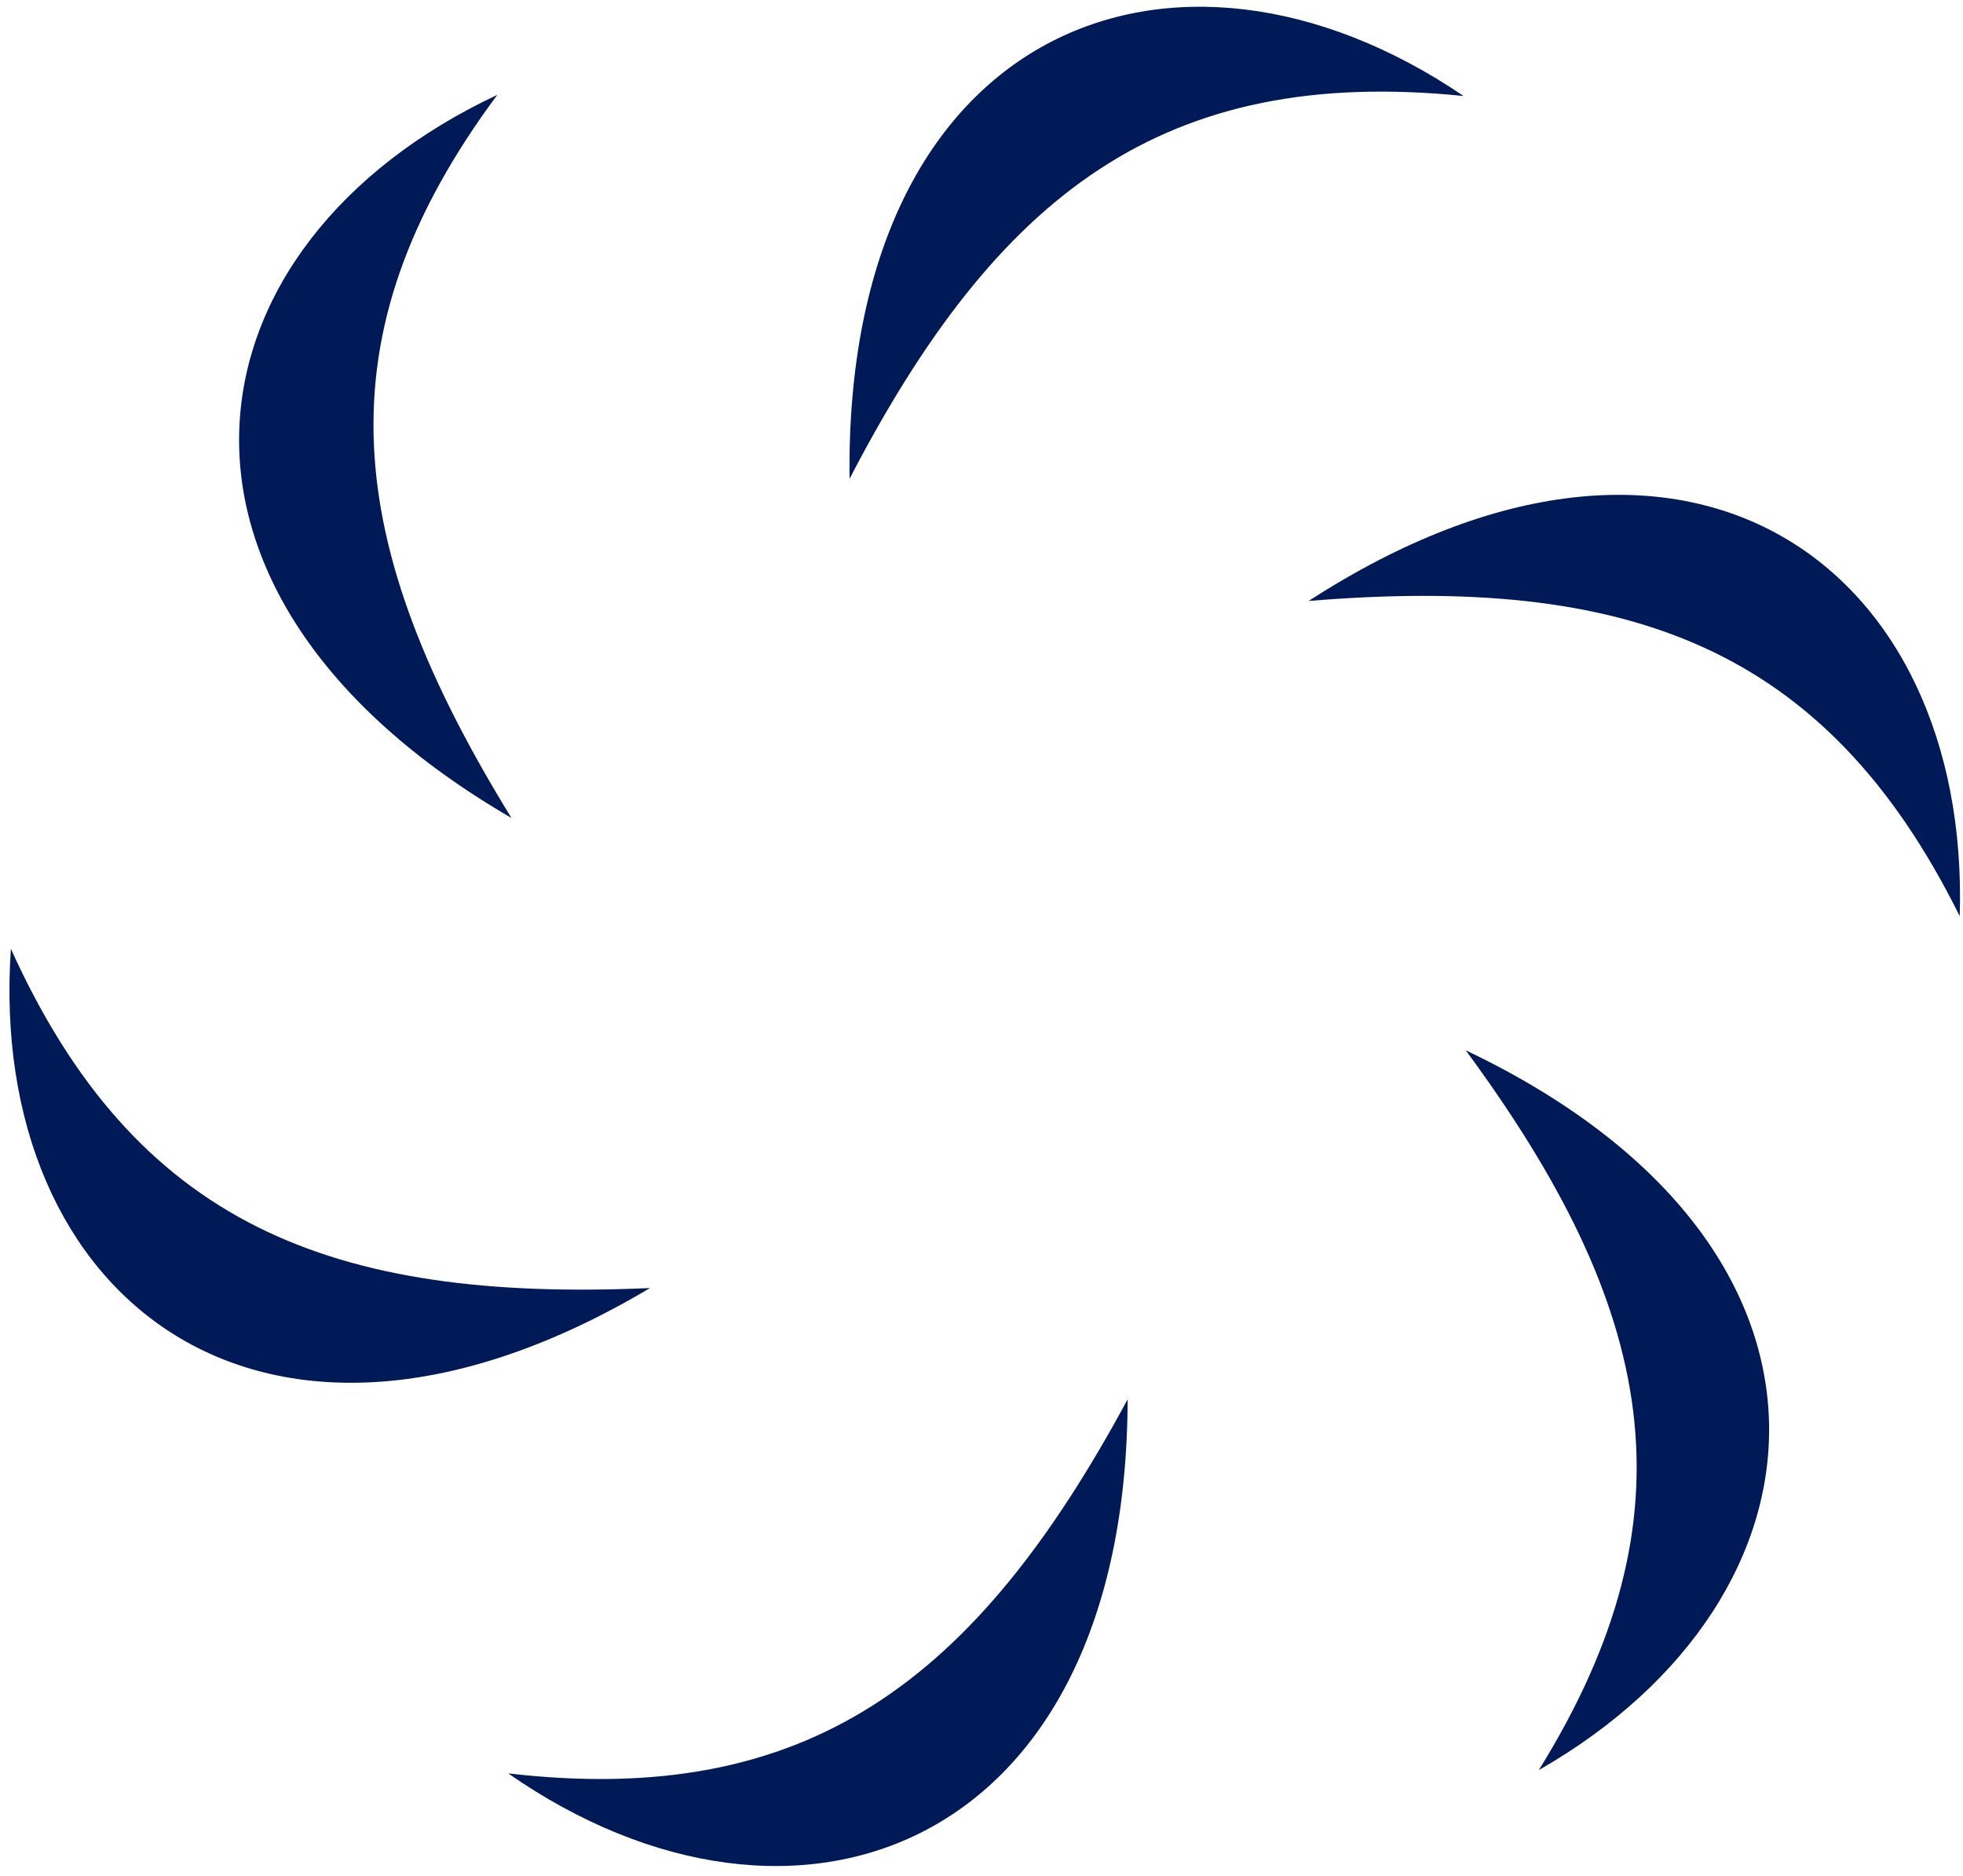 <svg width="180" height="172" viewBox="0 0 180 172" fill="none" xmlns="http://www.w3.org/2000/svg">
<path d="M59.6 118.1C24 139.3 -1.2 118.9 1 87C12.4 112.2 30.3 119.4 59.6 118.1ZM46.6 162.6C72.9 180.9 103.3 169.7 103.4 128.3C89.5 154.1 74.1 165.8 46.6 162.6ZM141.1 162.3C168.9 146.4 171.8 114.1 134.4 96.3C151.8 119.9 155.7 138.8 141.1 162.3ZM179.7 84C180.7 52 154.8 32.6 120 55.1C149.2 52.7 167.4 59.2 179.7 84ZM45.6 8.7C16.6 22.3 11.1 54.2 46.9 75C31.5 50 29.1 30.9 45.6 8.7ZM134.2 8.8C107.7 -9.2 77.4 2.5 77.9 43.9C91.4 17.9 106.6 6 134.2 8.8Z" fill="#001957"/>
</svg>
